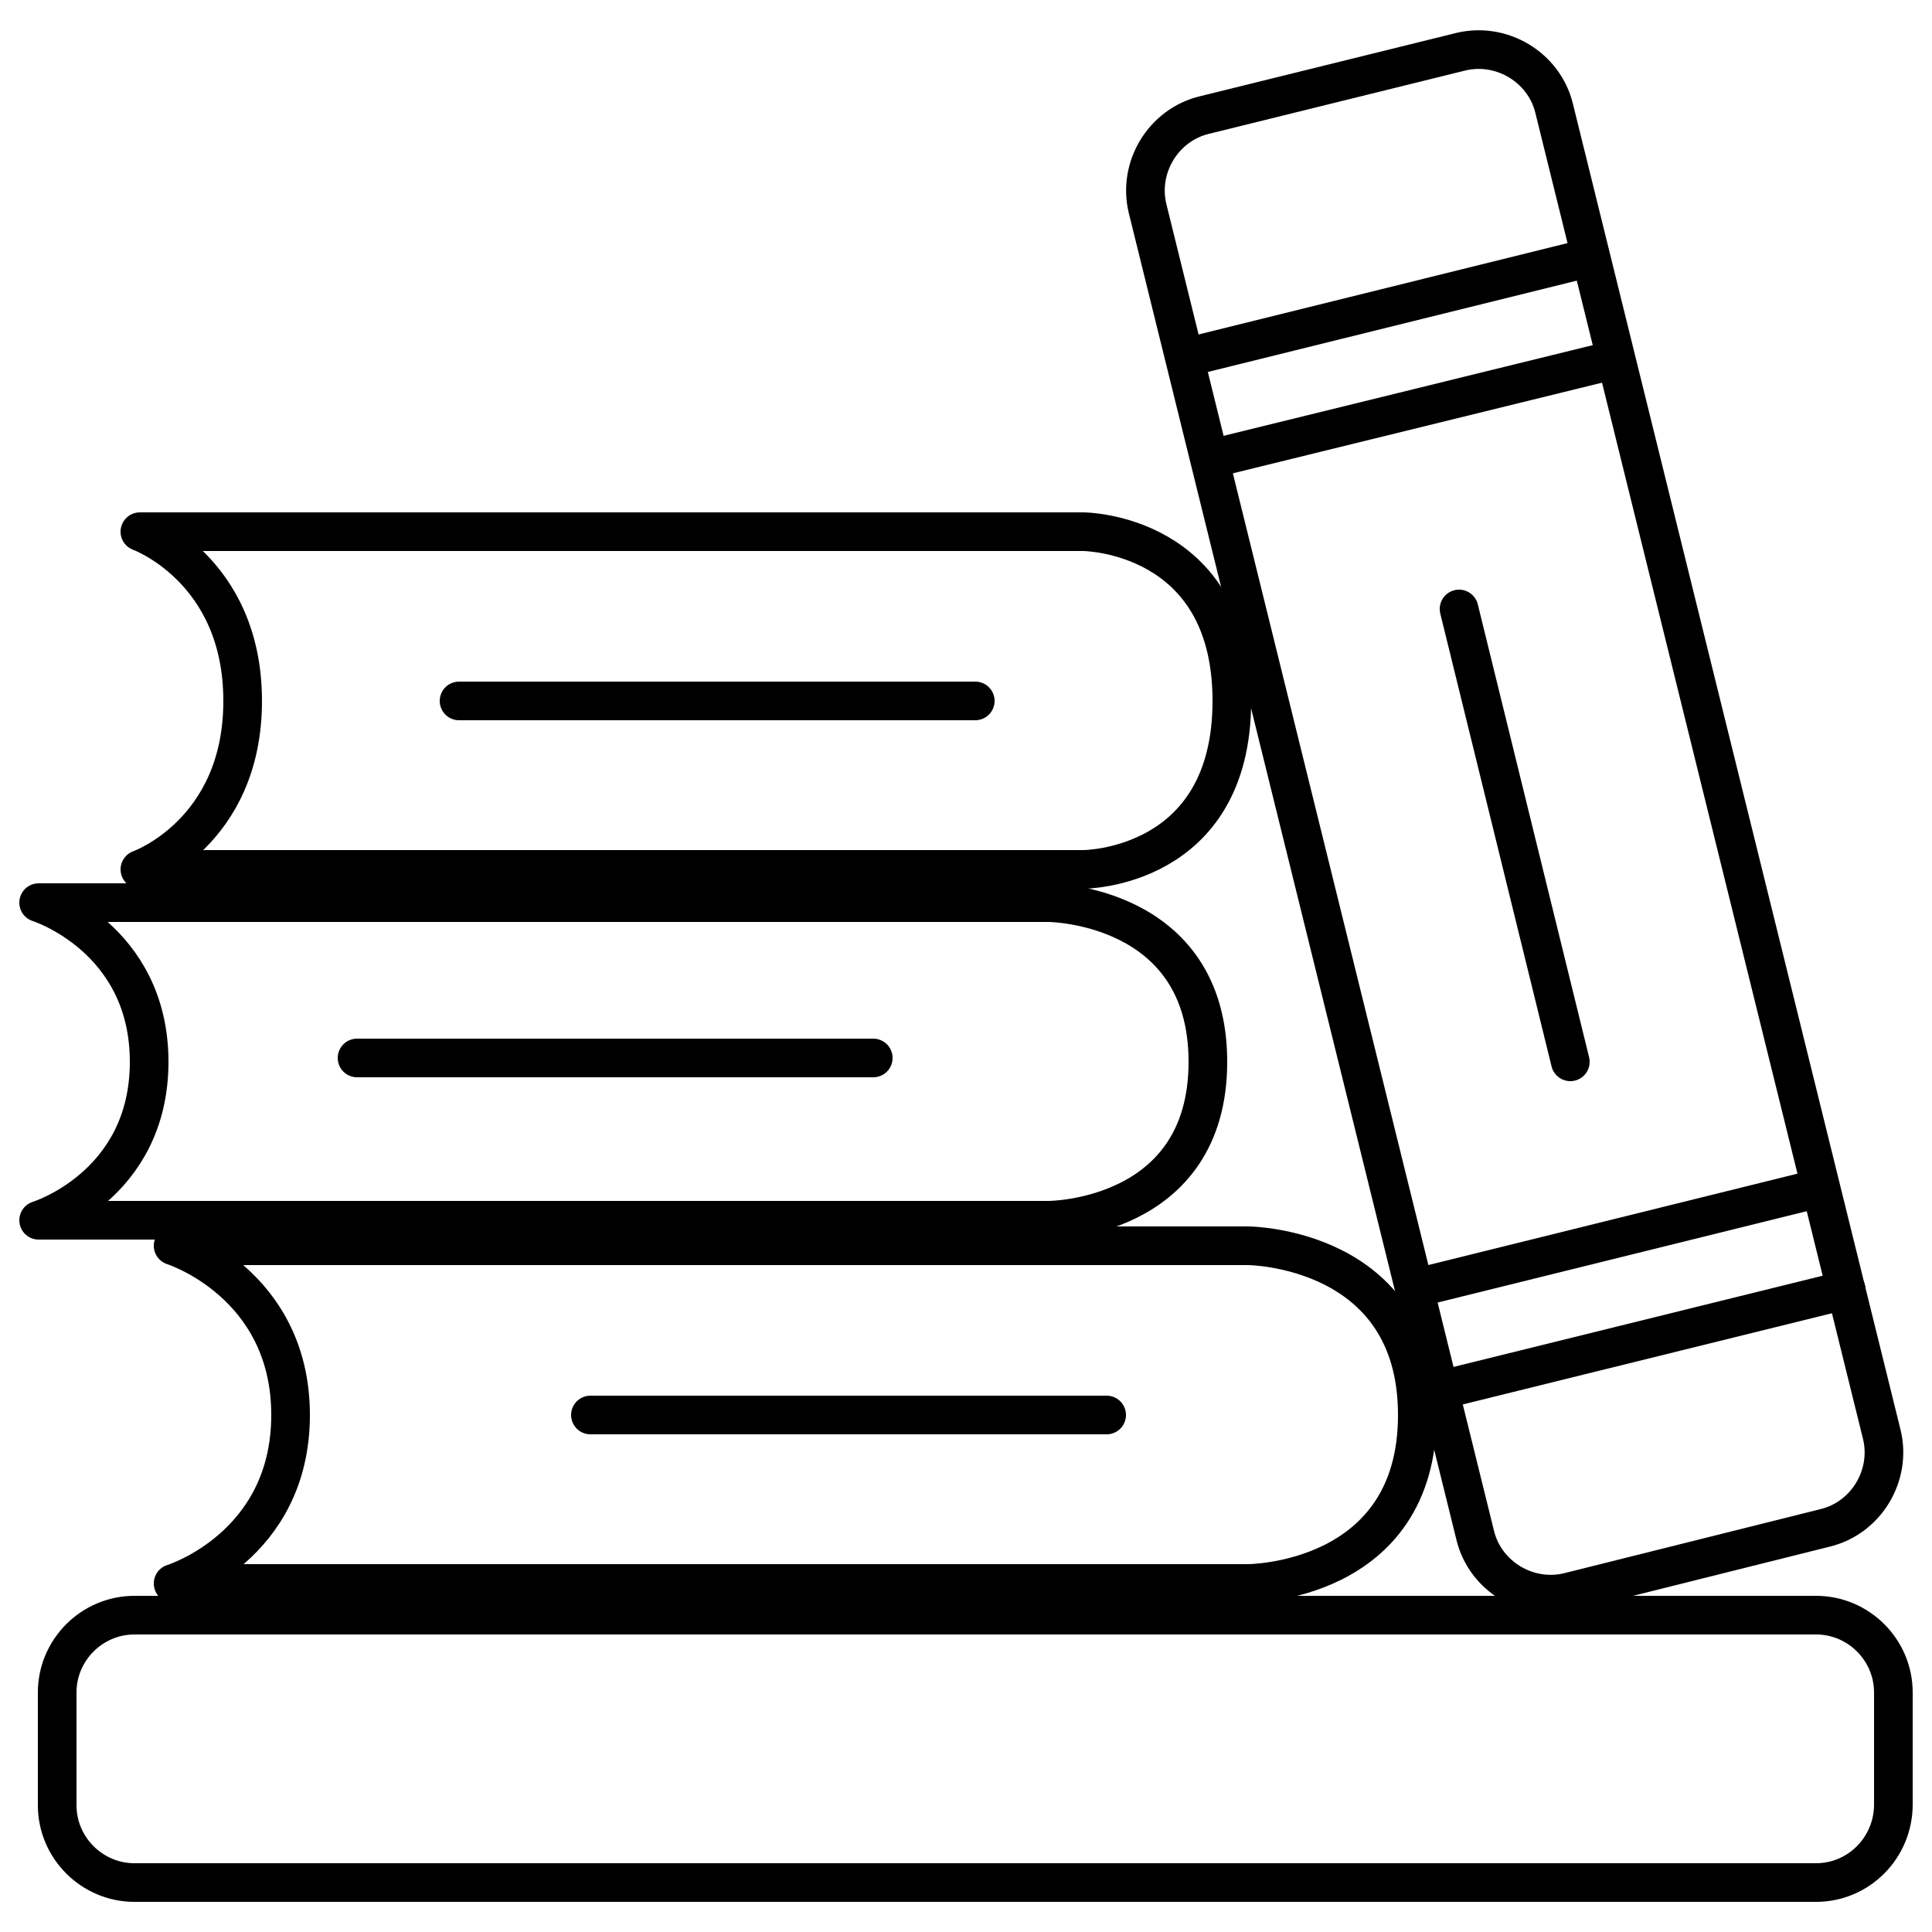 <?xml version="1.0" encoding="utf-8"?>
<!-- Generator: Adobe Illustrator 27.0.0, SVG Export Plug-In . SVG Version: 6.00 Build 0)  -->
<svg version="1.1" id="Calque_1" xmlns="http://www.w3.org/2000/svg" xmlns:xlink="http://www.w3.org/1999/xlink" x="0px" y="0px"
	 viewBox="0 0 25 25" style="enable-background:new 0 0 25 25;" xml:space="preserve">
<style type="text/css">
	.st0{fill:none;stroke:#000000;stroke-width:0.5;stroke-linecap:round;stroke-linejoin:round;stroke-miterlimit:10;}
</style>
<g>
	<path class="st0" d="M23.5,24.36H1.74c-0.55,0-1-0.45-1-1V21.9c0-0.55,0.45-1,1-1H23.5c0.55,0,1,0.45,1,1v1.45
		C24.5,23.91,24.05,24.36,23.5,24.36z"/>
	<path class="st0" d="M19.09,19.87L14.85,2.7c-0.13-0.53,0.2-1.08,0.73-1.21l3.32-0.82c0.53-0.13,1.08,0.2,1.21,0.73l4.24,17.16
		c0.13,0.53-0.2,1.08-0.73,1.21L20.3,20.6C19.77,20.73,19.22,20.4,19.09,19.87z"/>
	<line class="st0" x1="18.79" y1="17.95" x2="23.89" y2="16.69"/>
	<line class="st0" x1="18.39" y1="16.65" x2="23.48" y2="15.39"/>
	<line class="st0" x1="15.78" y1="5.91" x2="20.87" y2="4.66"/>
	<line class="st0" x1="15.37" y1="4.62" x2="20.46" y2="3.36"/>
	<line class="st0" x1="18.88" y1="7.88" x2="20.32" y2="13.74"/>
	<path class="st0" d="M2.24,20.49h13.91c0,0,2.19,0,2.19-2.18c0-2.18-2.19-2.19-2.19-2.19H2.24c0,0,1.52,0.48,1.52,2.19
		C3.76,20.02,2.24,20.49,2.24,20.49"/>
	<path class="st0" d="M0.5,15.79h13.07c0,0,2.06,0,2.06-2.05c0-2.05-2.06-2.06-2.06-2.06H0.5c0,0,1.43,0.45,1.43,2.06
		S0.5,15.79,0.5,15.79"/>
	<path class="st0" d="M1.81,11.25h12.21c0,0,1.92,0,1.92-2.18c0-2.18-1.92-2.19-1.92-2.19H1.81c0,0,1.33,0.48,1.33,2.19
		S1.81,11.25,1.81,11.25"/>
	<line class="st0" x1="5.94" y1="9.07" x2="12.62" y2="9.07"/>
	<line class="st0" x1="4.62" y1="13.69" x2="11.3" y2="13.69"/>
	<line class="st0" x1="7.64" y1="18.31" x2="14.32" y2="18.31"/>
</g>
</svg>
